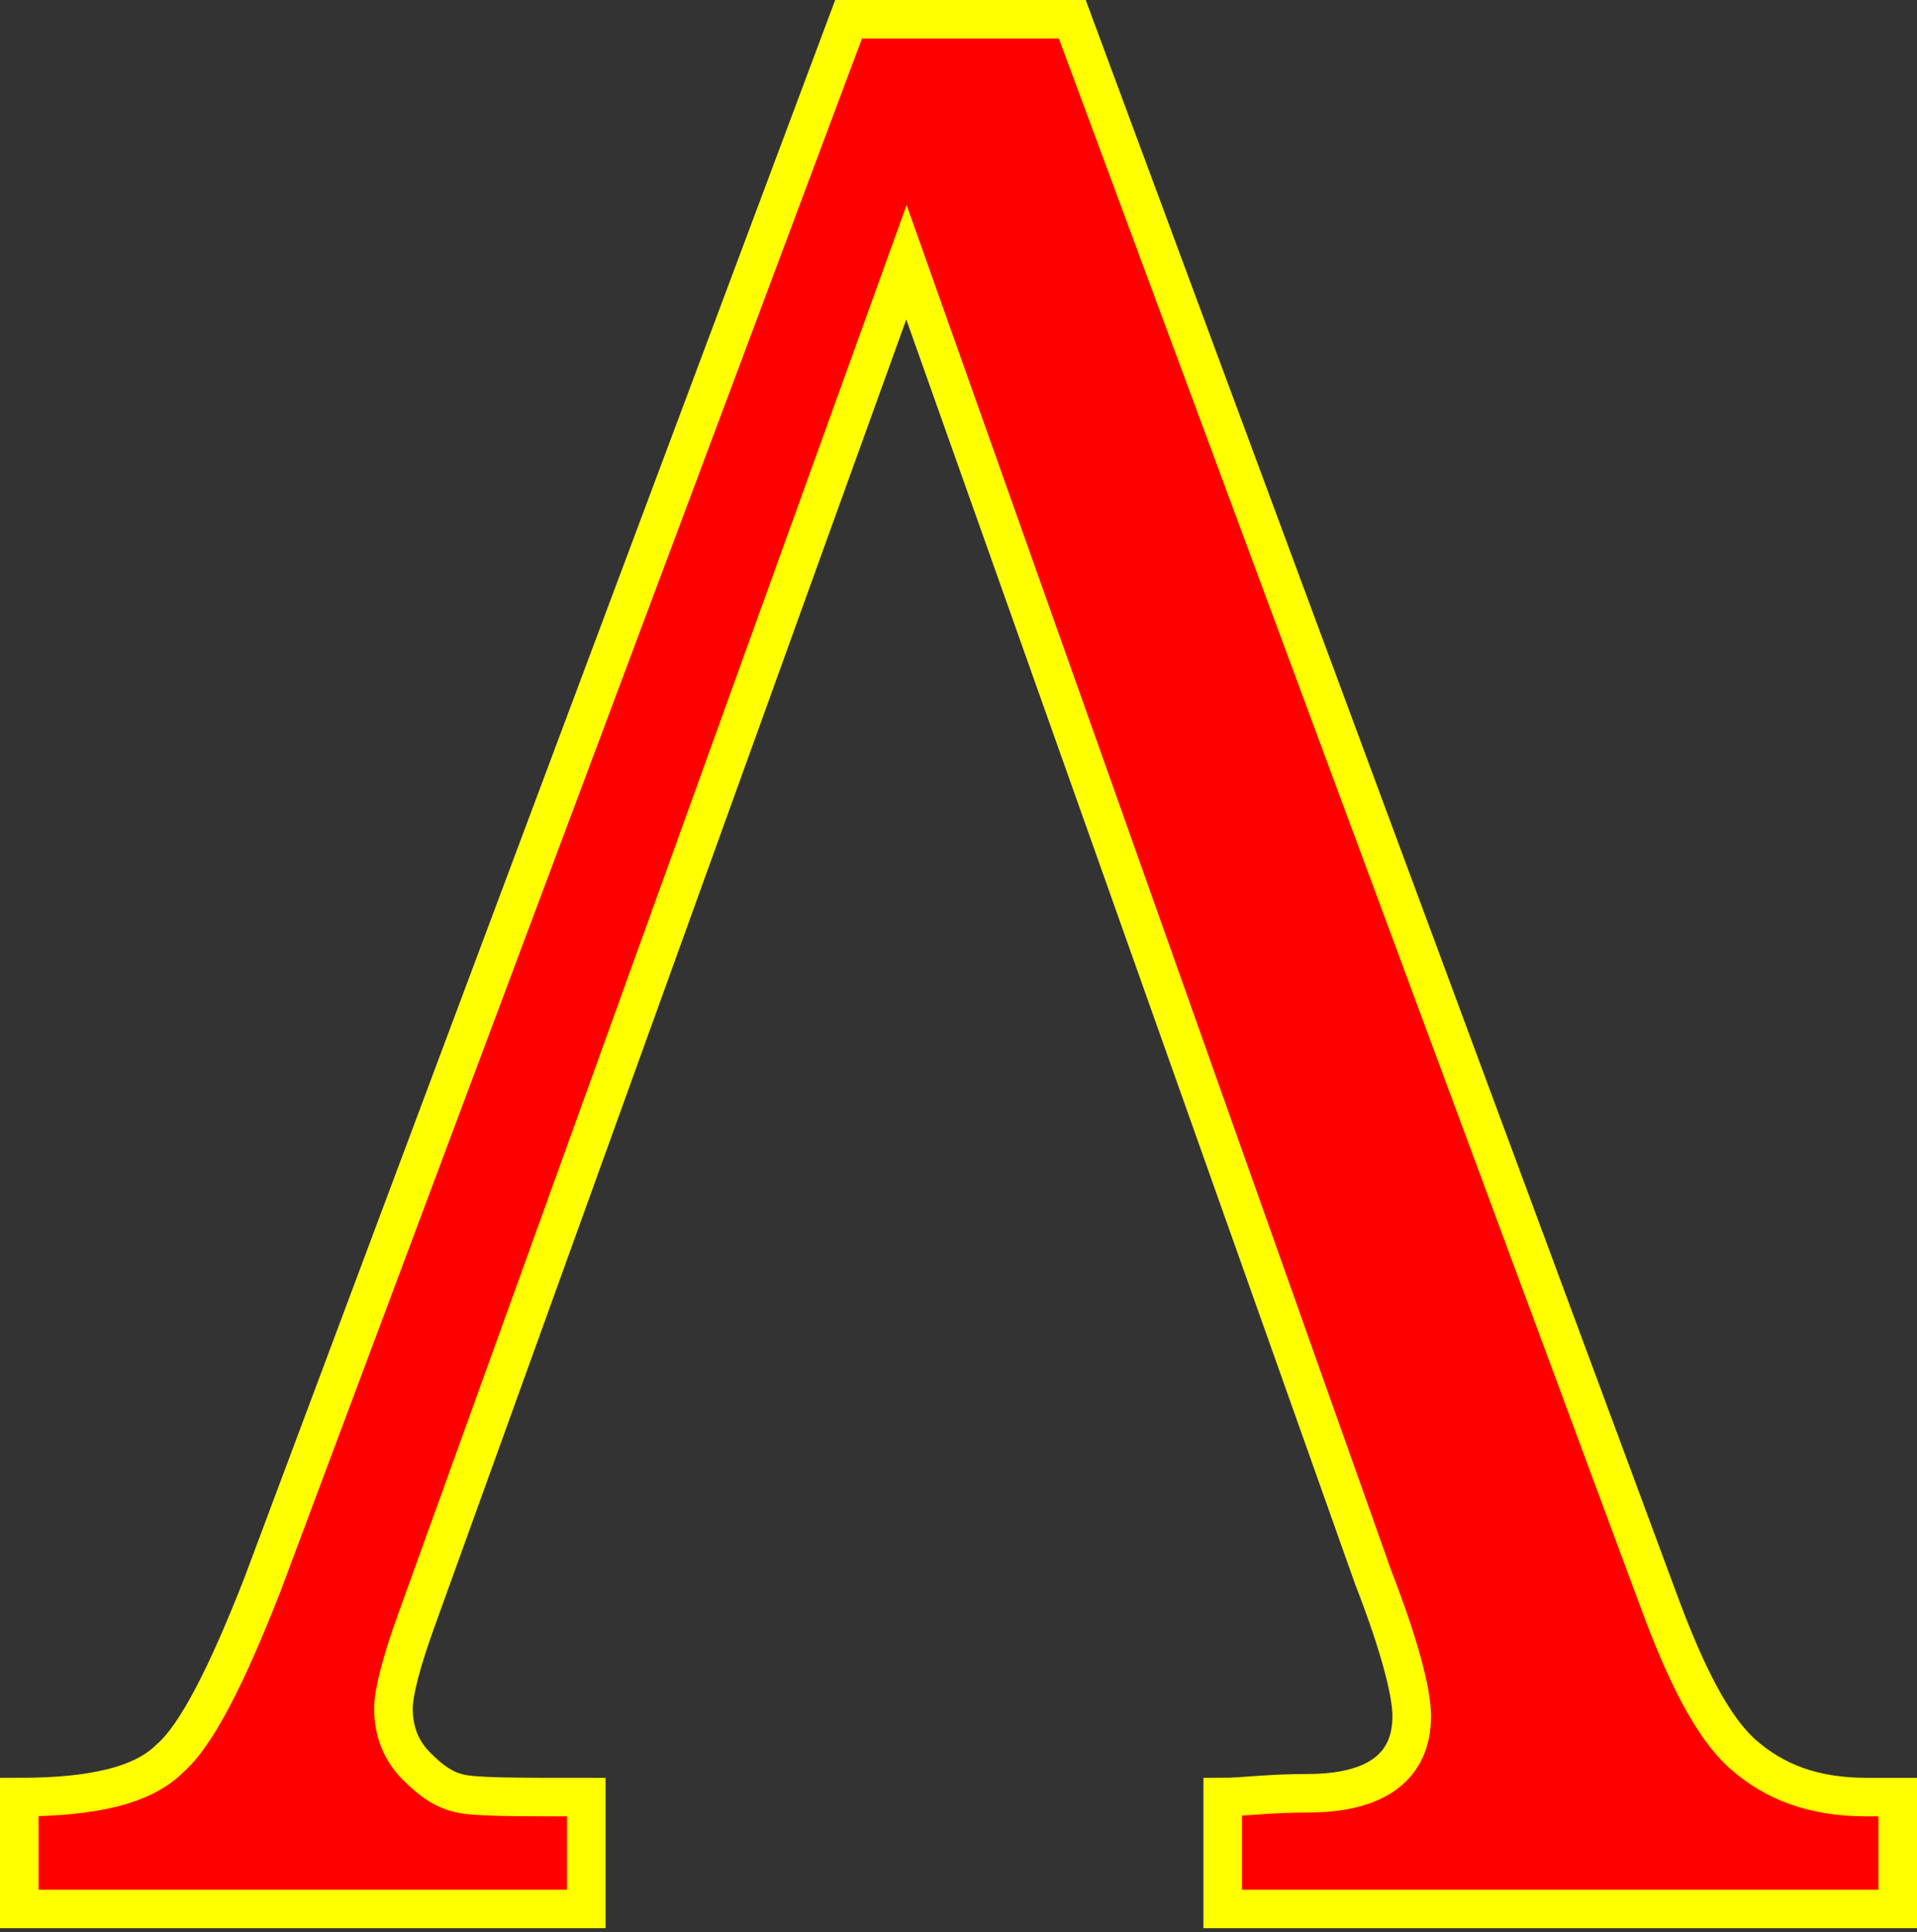<?xml version="1.0" encoding="iso-8859-1"?>
<!-- Generator: Adobe Illustrator 12.0.1, SVG Export Plug-In . SVG Version: 6.00 Build 51448)  -->
<!DOCTYPE svg PUBLIC "-//W3C//DTD SVG 1.1//EN" "http://www.w3.org/Graphics/SVG/1.1/DTD/svg11.dtd">
<svg  version="1.1" id="Layer_1" xmlns="http://www.w3.org/2000/svg" xmlns:xlink="http://www.w3.org/1999/xlink" width="49.7" height="50.1" viewBox="0 0 49.7 50.1"
	 style="overflow:visible;enable-background:new 0 0 49.7 50.1;" xml:space="preserve">
<rect x="0" y="0" width="49.7" height="50.1" fill="#333333" stroke="none"/>
<g>
	<path style="fill:#FF0000;stroke:#FFFF00;" d="M23.5,6.8L10.8,42c-0.4,1.1-0.6,1.9-0.6,2.3c0,0.6,0.2,1.1,0.6,1.5
		c0.4,0.4,0.7,0.6,1.1,0.7s1.4,0.1,3.3,0.1v2.9H0.5v-2.9c1.9,0,3.2-0.3,3.9-1c0.7-0.6,1.5-2.2,2.4-4.5L22,0.5h5.8l15.2,41
		c0.7,1.9,1.4,3.3,2.2,4s1.8,1.1,3.2,1.1h0.8v2.9H31.7v-2.9c0.5,0,1.2-0.1,2.2-0.1c1.8,0,2.7-0.7,2.7-2c0-0.6-0.3-1.8-1-3.6
		L23.5,6.8z"/>
</g>
</svg>
